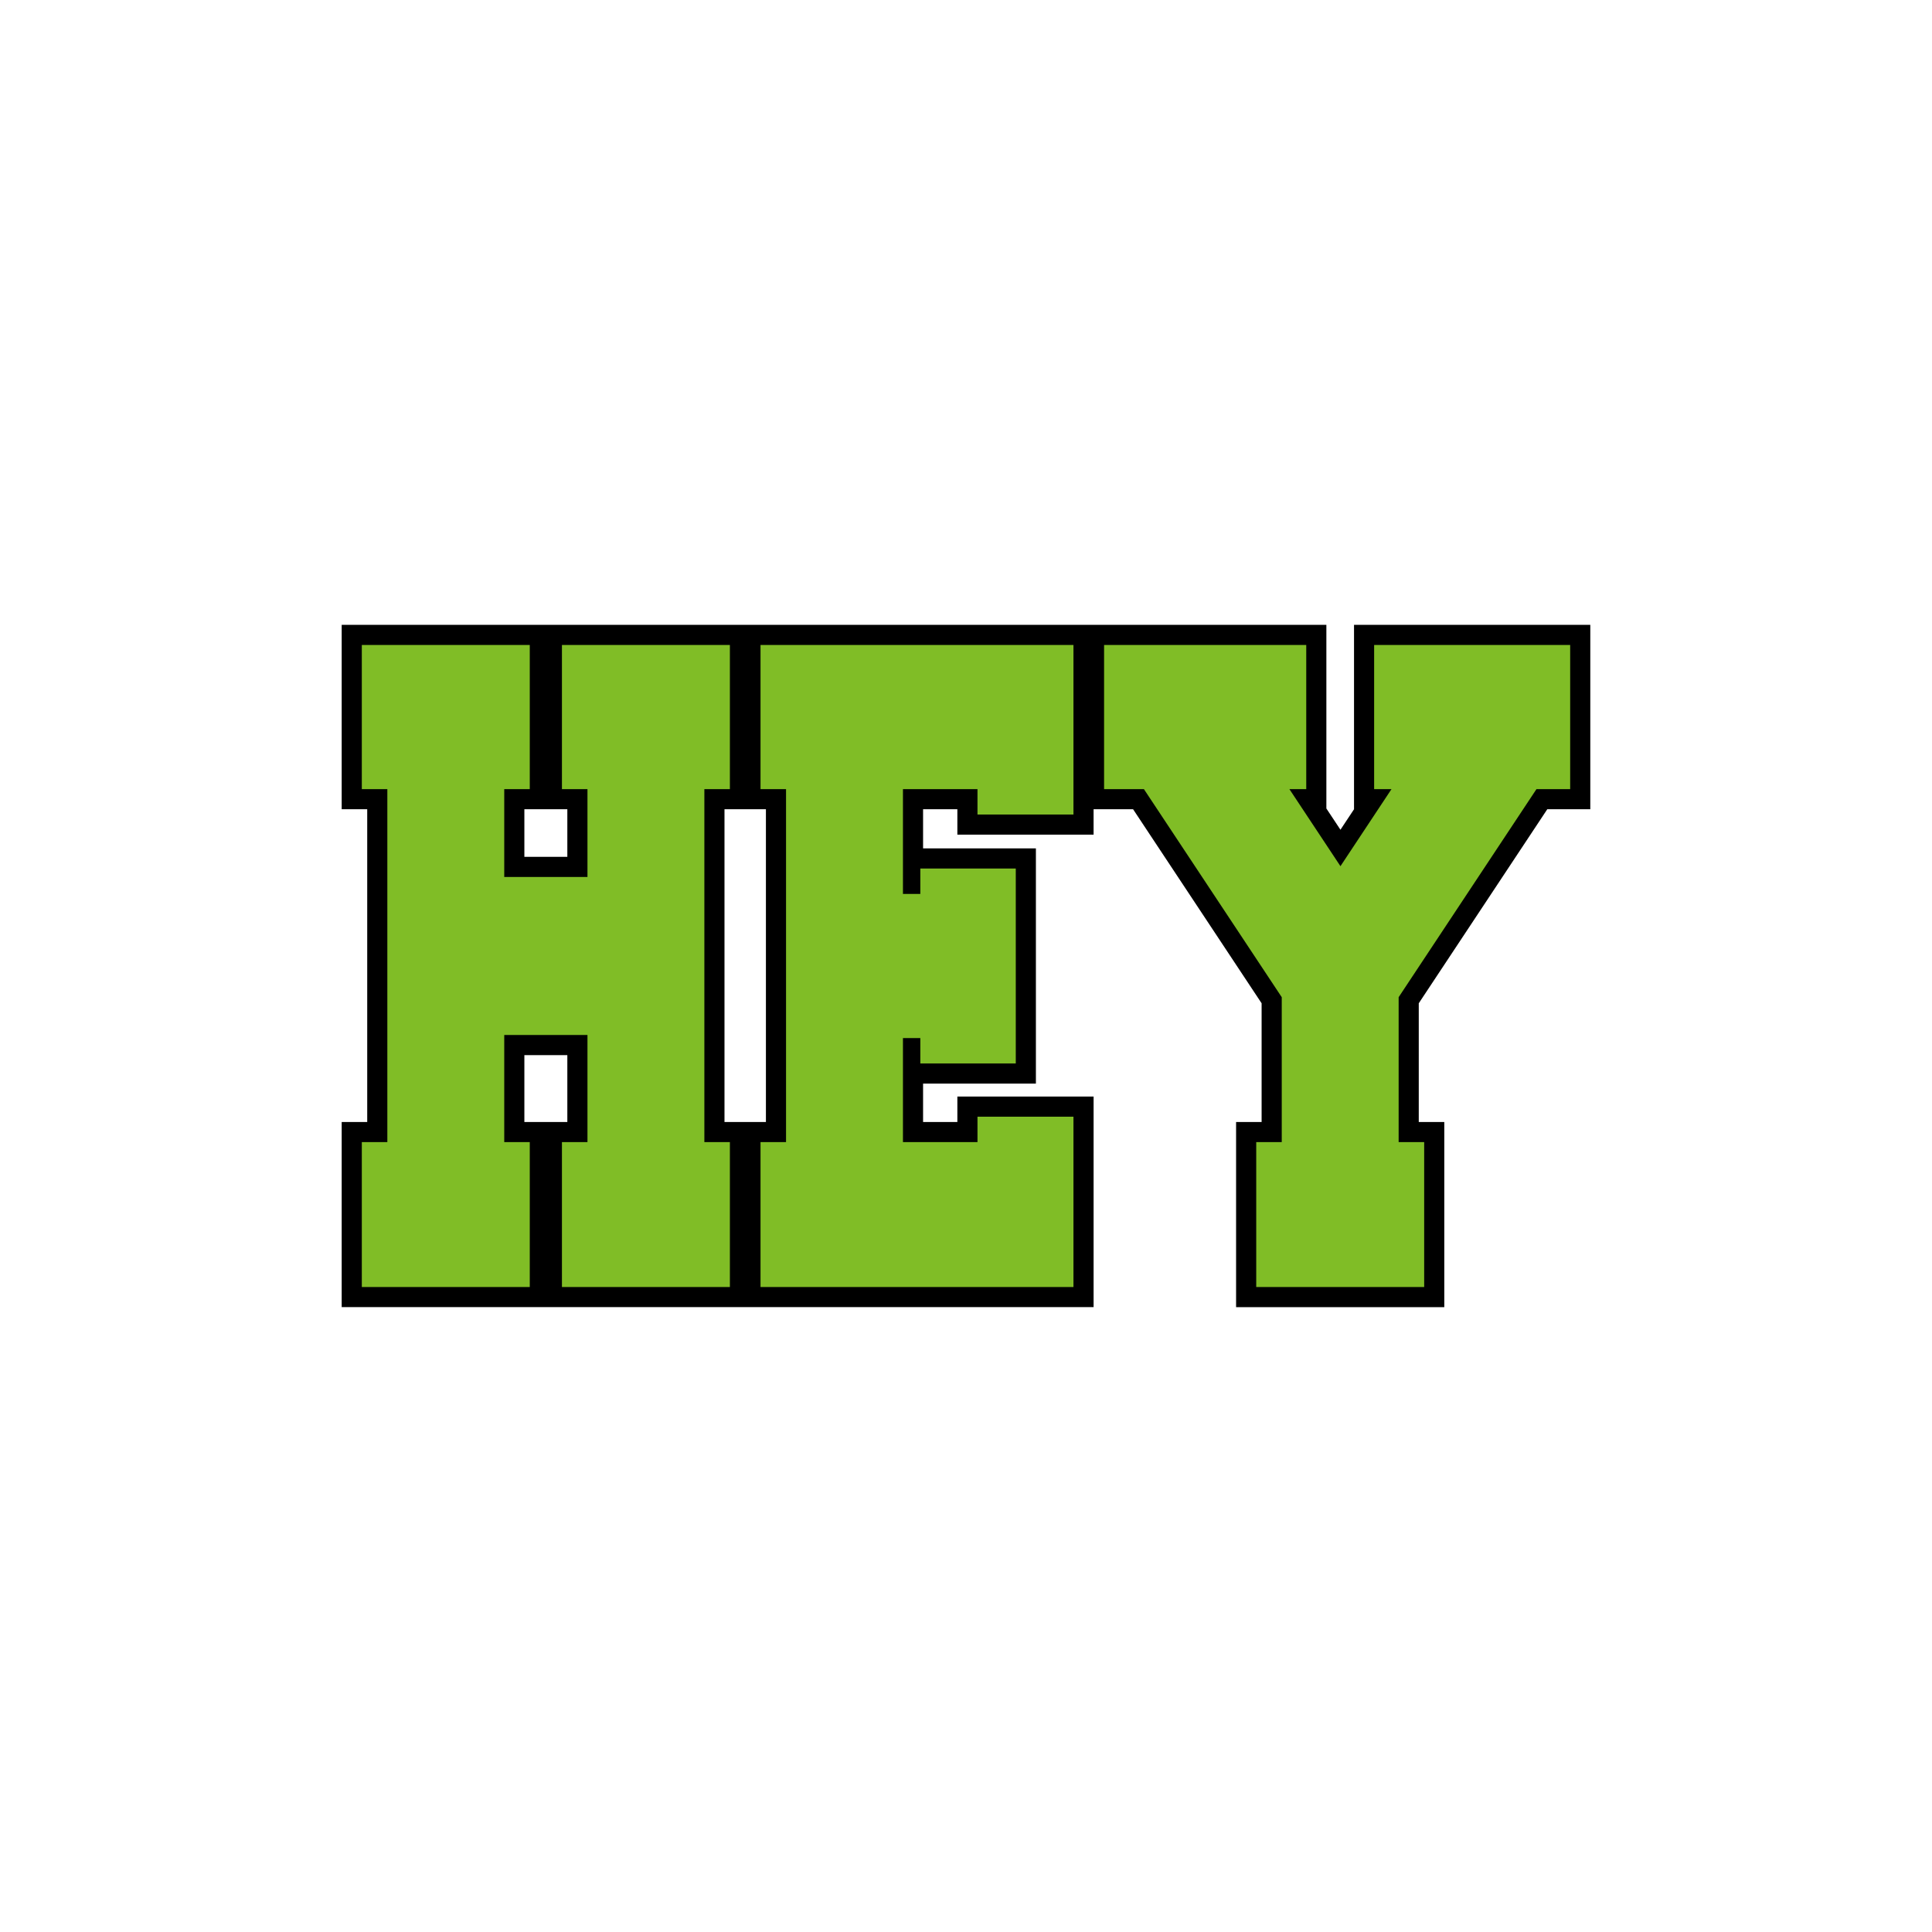 <?xml version="1.0" encoding="UTF-8"?>
<!-- Generator: Adobe Illustrator 27.1.1, SVG Export Plug-In . SVG Version: 6.00 Build 0)  -->
<svg xmlns="http://www.w3.org/2000/svg" xmlns:xlink="http://www.w3.org/1999/xlink" version="1.1" id="Layer_1" x="0px" y="0px" viewBox="0 0 1728 1728" style="enable-background:new 0 0 1728 1728;" xml:space="preserve">
<style type="text/css">
	.st0{fill:#80BD26;}
</style>
<path d="M1211.05,558.88v164.91h0.01l-12.15,18.34l-12.59-19.01V558.88H978.12h-8.61H670.82h-8.61H305.61v164.91h22.83v279.72  h-22.83v165.6h356.61h8.61h307.29V980.77H856.27v22.75h-30.66V969.2h100.91V758.8H825.61v-35h30.66v22.75h121.84v-22.75h35.34  l114.95,173.55v106.18h-22.83v165.6h186.22v-165.6h-22.83V897.34l114.95-173.55h38.47V558.88H1211.05z M507.43,1003.52H484.6H469  V943.7h38.43V1003.52z M507.43,766.38H469v-42.59h38.43V766.38z M685.04,1003.52h-14.22h-8.61h-14.22V723.79h14.22h8.61h14.22  V1003.52z"></path>
<path class="st0" d="M525.43,925.7H451v95.82h22.83v129.6H323.61v-129.6h22.83V705.79h-22.83V576.88h150.22v128.91H451v78.59h74.43  v-78.59H502.6V576.88h150.22v128.91h-22.83v315.72h22.83v129.6H502.6v-129.6h22.83V925.7z"></path>
<path class="st0" d="M874.27,1021.52v-22.75h85.84v152.35h-279.9v-129.6h22.83V705.79h-22.83V576.88h279.9v151.66h-85.84v-22.75  h-66.66v93.75h15.53V776.8h85.38V951.2h-85.38v-22.75h-15.53v93.06H874.27z"></path>
<path class="st0" d="M1250.97,1021.52h22.83v129.6h-150.22v-129.6h22.83v-129.6l-123.29-186.12h-35.62V576.88h180.82v128.91h-15.07  l45.66,68.94l45.66-68.94h-15.53V576.88h175.34v128.91h-30.14l-123.28,186.12V1021.52z"></path>
</svg>

